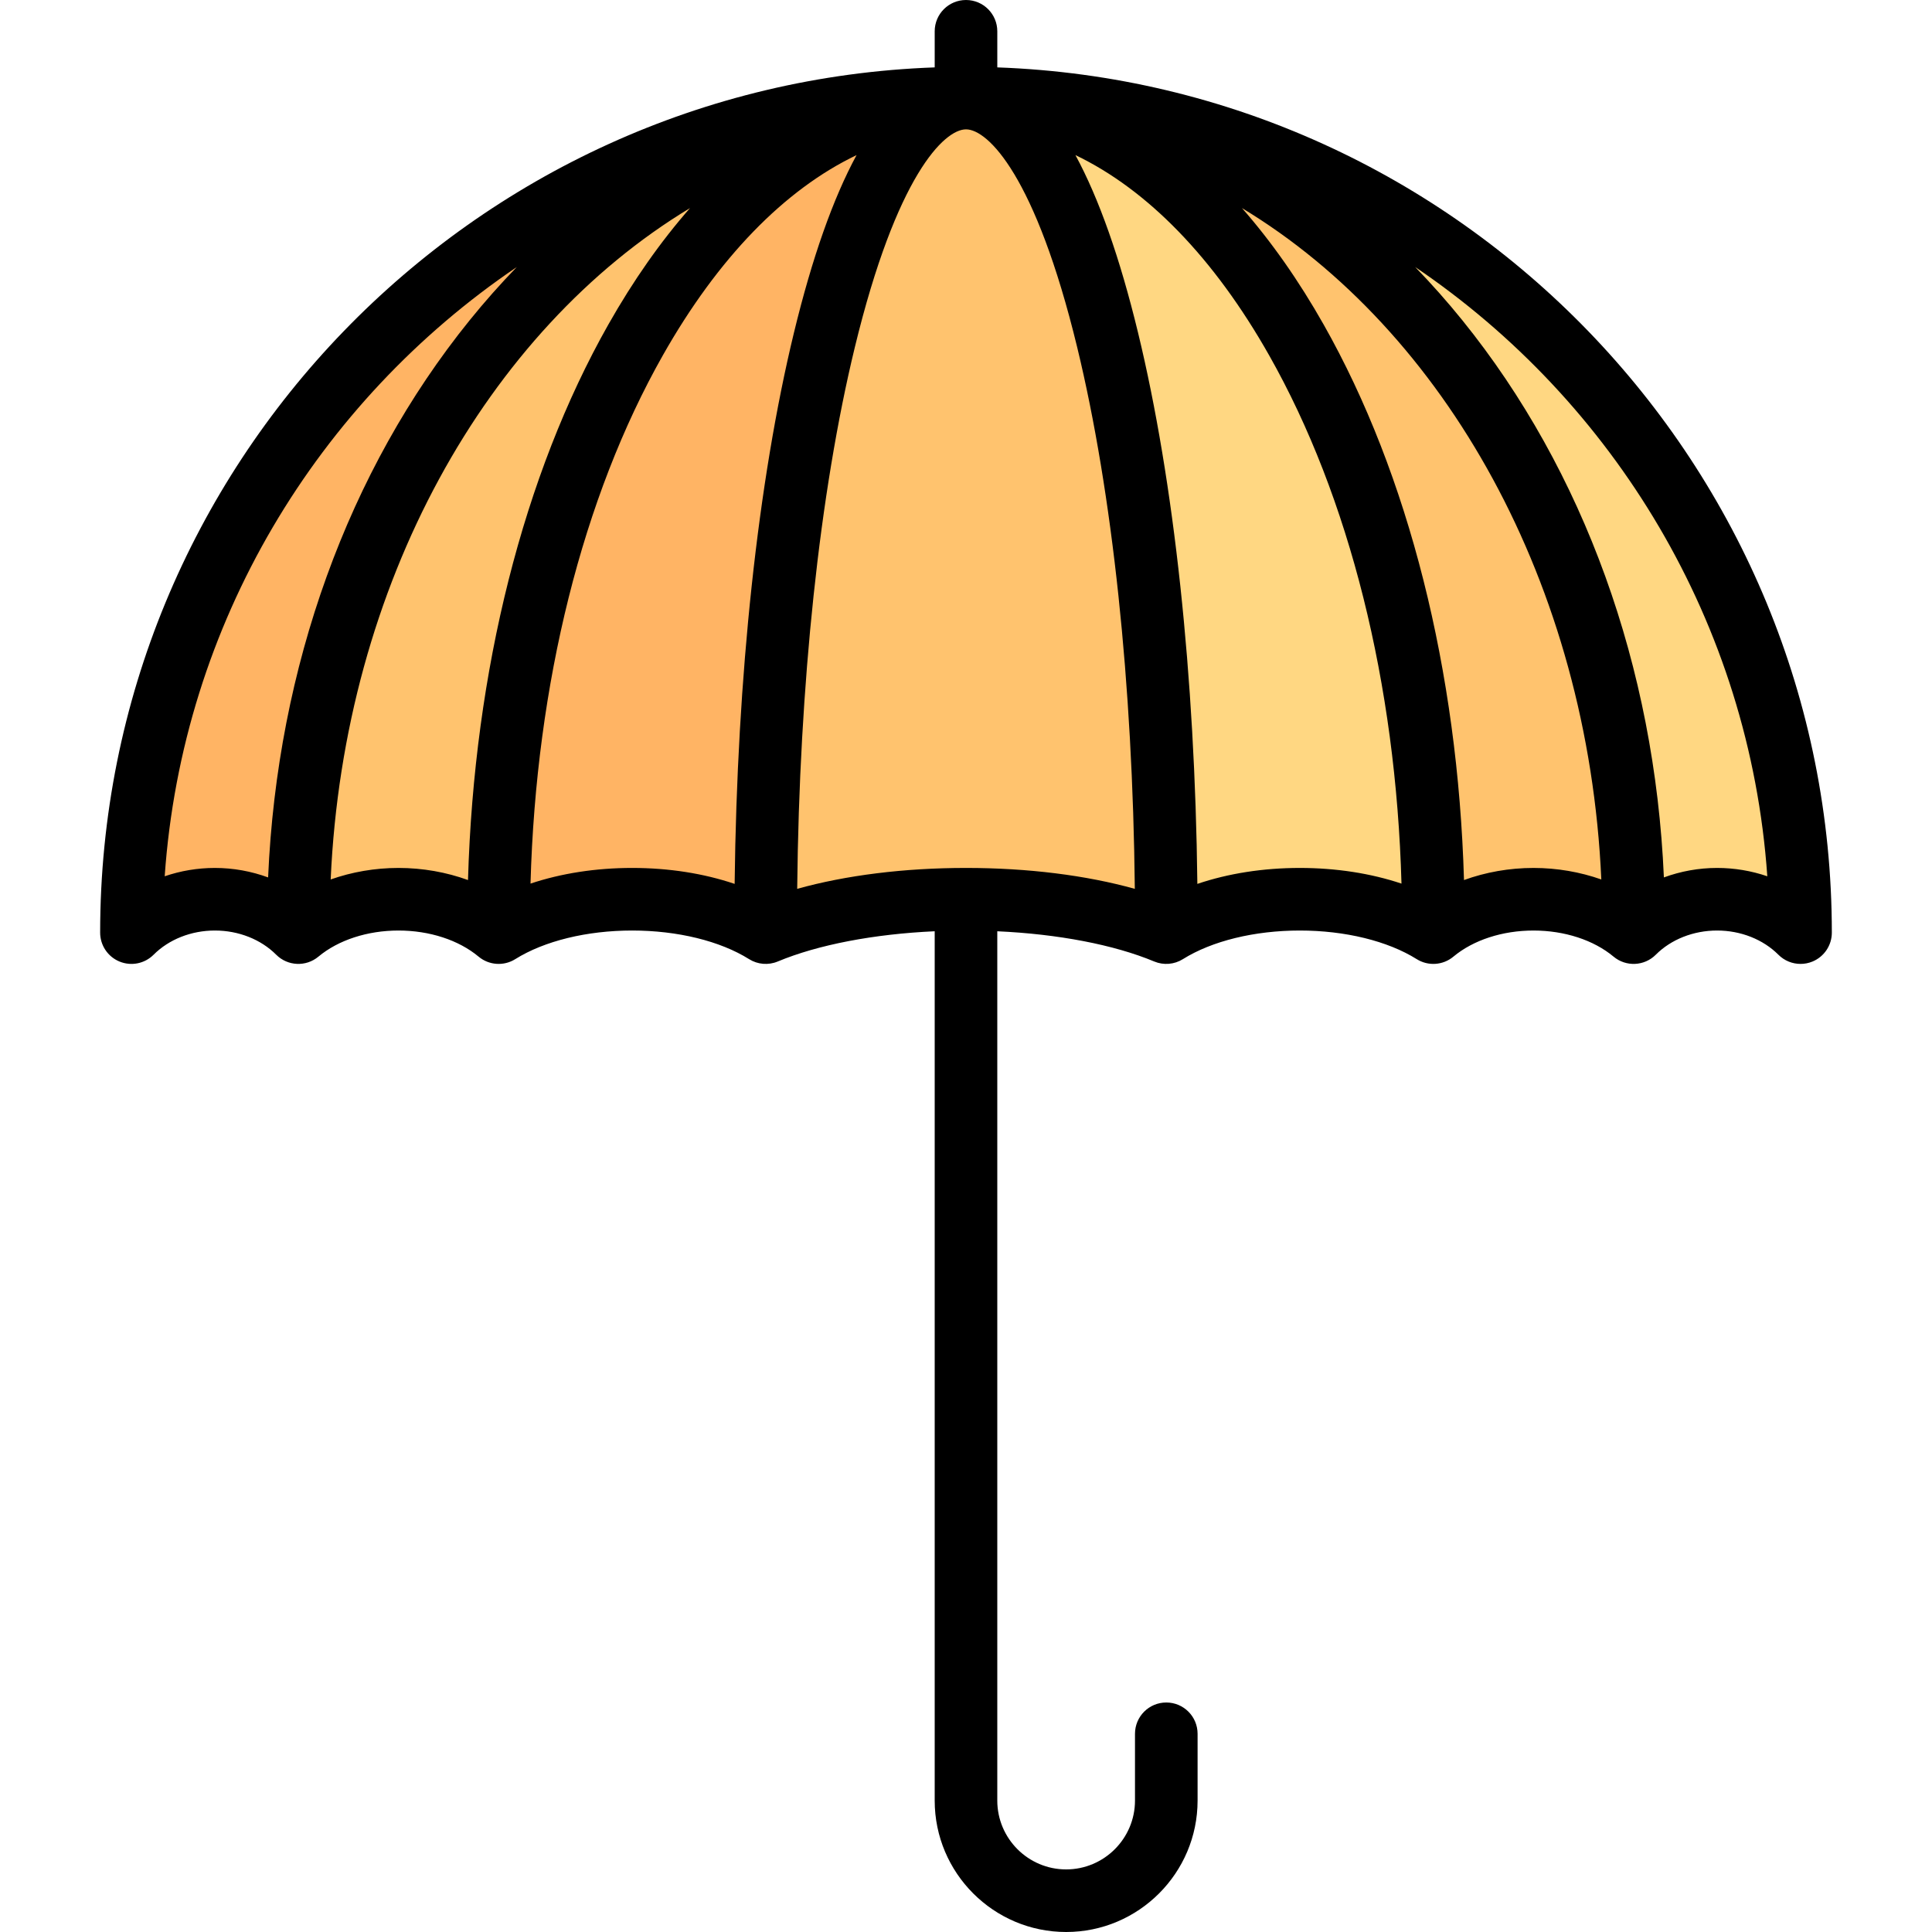 <?xml version="1.0" encoding="iso-8859-1"?>
<!-- Uploaded to: SVG Repo, www.svgrepo.com, Generator: SVG Repo Mixer Tools -->
<svg height="800px" width="800px" version="1.1" id="Layer_1" xmlns="http://www.w3.org/2000/svg" xmlns:xlink="http://www.w3.org/1999/xlink" 
	 viewBox="0 0 512 512" xml:space="preserve">
<path style="fill:#FFC36E;" d="M477.166,247.153c-5.404-5.413-13.298-8.847-22.117-8.847c-8.819,0-16.712,3.434-22.117,8.847
	c-6.485-5.413-15.956-8.847-26.54-8.847c-10.584,0-20.055,3.434-26.54,8.847c-8.646-5.413-21.275-8.847-35.387-8.847
	c-14.112,0-26.74,3.434-35.387,8.847c-12.969-5.413-31.913-8.847-53.08-8.847s-40.111,3.434-53.08,8.847
	c-8.646-5.413-21.275-8.847-35.387-8.847c-14.112,0-26.74,3.434-35.387,8.847c-6.485-5.413-15.956-8.847-26.54-8.847
	s-20.055,3.434-26.54,8.847c-5.404-5.413-13.298-8.847-22.117-8.847s-16.712,3.434-22.117,8.847
	c0-122.147,99.019-221.166,221.166-221.166S477.166,125.007,477.166,247.153z"/>
<path style="fill:#FFB464;" d="M256,25.987c-68.401,0-123.853,99.019-123.853,221.166c8.645-5.413,21.275-8.847,35.387-8.847
	c14.112,0,26.741,3.434,35.387,8.847C202.92,125.007,226.684,25.987,256,25.987z"/>
<path style="fill:#FFD782;" d="M256,25.987c68.401,0,123.853,99.019,123.853,221.166c-8.645-5.413-21.275-8.847-35.387-8.847
	c-14.112,0-26.741,3.434-35.387,8.847C309.08,125.007,285.316,25.987,256,25.987z"/>
<path style="fill:#FFB464;" d="M256,25.987c-122.147,0-221.166,99.019-221.166,221.166c5.404-5.413,13.297-8.847,22.117-8.847
	s16.712,3.434,22.117,8.847C79.067,125.007,158.283,25.987,256,25.987z"/>
<path style="fill:#FFD782;" d="M477.166,247.153c0-122.147-99.019-221.166-221.166-221.166c97.717,0,176.933,99.019,176.933,221.166
	c5.404-5.413,13.297-8.847,22.117-8.847C463.87,238.307,471.762,241.74,477.166,247.153z"/>
<path d="M264.294,17.859V8.294C264.294,3.713,260.58,0,256,0s-8.294,3.713-8.294,8.294v9.565
	C125.01,22.243,26.54,123.406,26.54,247.153c0,3.356,2.023,6.381,5.123,7.663c3.101,1.283,6.668,0.572,9.04-1.804
	c4.068-4.075,9.99-6.413,16.247-6.413s12.179,2.338,16.247,6.413c3.034,3.04,7.887,3.259,11.184,0.508
	c5.268-4.398,13.005-6.92,21.225-6.92s15.957,2.522,21.225,6.919c2.755,2.3,6.676,2.567,9.716,0.663
	c7.697-4.819,18.99-7.583,30.985-7.583s23.289,2.763,30.985,7.583c2.281,1.429,5.113,1.661,7.596,0.624
	c10.679-4.458,25.516-7.283,41.591-8.012v230.371c0,19.207,15.627,34.834,34.834,34.834c19.207,0,34.834-15.627,34.834-34.834
	v-17.693c0-4.58-3.713-8.294-8.294-8.294s-8.294,3.713-8.294,8.294v17.693c0,10.061-8.185,18.246-18.246,18.246
	s-18.246-8.185-18.246-18.246V246.795c16.075,0.73,30.912,3.555,41.591,8.012c2.483,1.036,5.315,0.805,7.596-0.624
	c7.697-4.819,18.99-7.583,30.985-7.583s23.289,2.763,30.985,7.583c3.041,1.903,6.961,1.637,9.716-0.663
	c5.268-4.398,13.005-6.919,21.225-6.919c8.221,0,15.957,2.522,21.225,6.92c3.298,2.752,8.15,2.533,11.184-0.508
	c4.068-4.075,9.99-6.413,16.247-6.413c6.257,0,12.179,2.338,16.247,6.413c1.587,1.59,3.71,2.434,5.871,2.434
	c1.067,0,2.144-0.206,3.169-0.63c3.101-1.283,5.123-4.308,5.123-7.663C485.46,123.406,386.99,22.243,264.294,17.859z M256,230.013
	c-16.394,0-31.835,1.941-44.735,5.541c0.556-54.312,5.924-104.961,15.263-143.483c11.04-45.535,23.682-57.744,29.441-57.789
	c0.011,0,0.022,0.001,0.033,0.001c0.011,0,0.022-0.001,0.033-0.001c5.758,0.044,18.401,12.253,29.441,57.789
	c9.339,38.522,14.706,89.171,15.263,143.483C287.835,231.954,272.394,230.013,256,230.013z M43.645,232.223
	C48.322,165.1,84.259,106.45,136.956,70.768c-4.316,4.455-8.497,9.162-12.518,14.137c-32.224,39.876-50.958,91.902-53.386,147.621
	c-4.444-1.63-9.225-2.512-14.102-2.512C52.366,230.013,47.86,230.778,43.645,232.223z M87.634,233.065
	c3.504-78.384,41.464-145.464,95.229-177.924c-7.76,8.842-15.022,19.157-21.66,30.893c-22.508,39.791-35.564,91.682-37.177,147.187
	c-5.719-2.077-12.003-3.208-18.419-3.208C99.357,230.013,93.236,231.091,87.634,233.065z M140.591,234.164
	c1.472-53.014,13.785-102.37,35.05-139.963c14.646-25.891,32.292-43.973,51.356-53.097c-6.231,11.495-11.774,27.187-16.591,47.059
	c-9.56,39.434-15.084,90.961-15.718,146.077c-8.148-2.757-17.421-4.228-27.155-4.228
	C157.886,230.013,148.687,231.455,140.591,234.164z M317.312,234.241c-0.634-55.116-6.158-106.643-15.718-146.077
	c-4.817-19.872-10.361-35.564-16.591-47.059c19.063,9.123,36.711,27.206,51.356,53.097c21.265,37.593,33.579,86.95,35.05,139.963
	c-8.096-2.709-17.295-4.151-26.942-4.151C334.733,230.013,325.46,231.484,317.312,234.241z M387.973,233.222
	c-1.615-55.505-14.669-107.396-37.177-147.187c-6.637-11.734-13.9-22.05-21.66-30.893c53.764,32.459,91.724,99.54,95.229,177.924
	c-5.601-1.975-11.723-3.052-17.973-3.052C399.977,230.013,393.694,231.144,387.973,233.222z M455.05,230.013
	c-4.877,0-9.657,0.882-14.102,2.512c-2.428-55.718-21.163-107.744-53.386-147.621c-4.021-4.975-8.202-9.682-12.518-14.137
	c52.697,35.682,88.635,94.332,93.311,161.456C464.14,230.778,459.634,230.013,455.05,230.013z"/>
</svg>